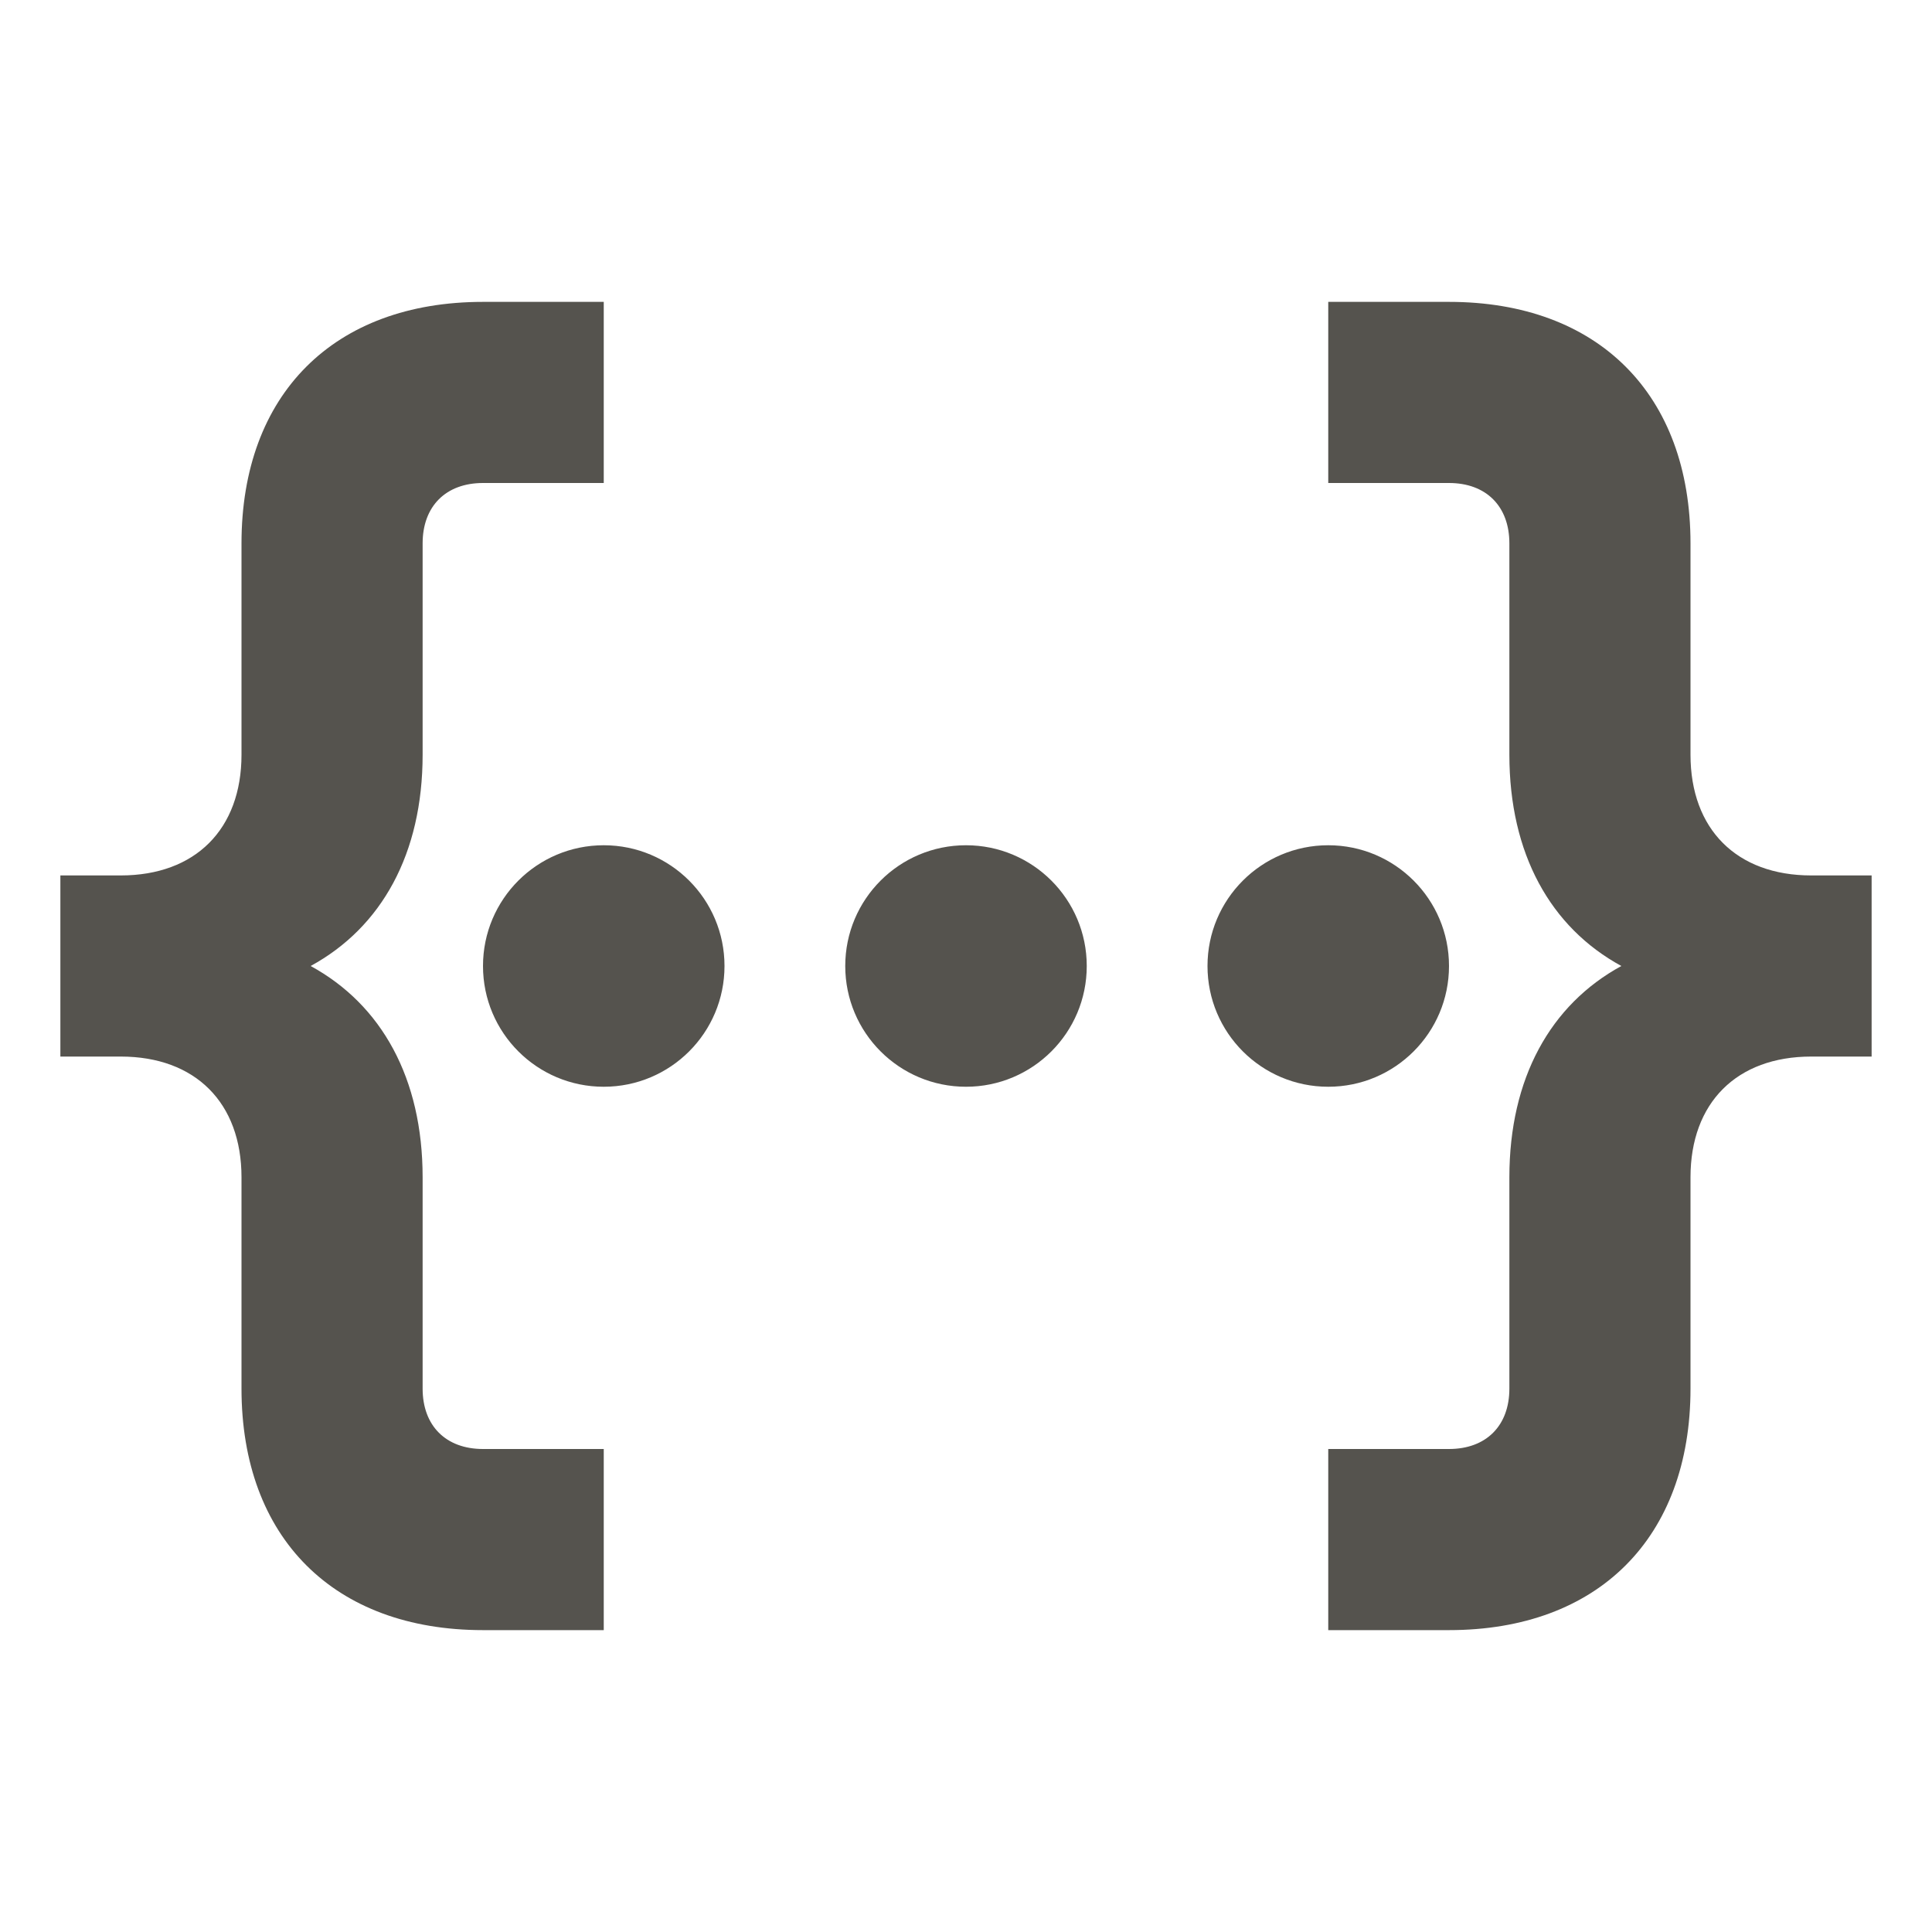 <svg xmlns="http://www.w3.org/2000/svg"  viewBox="0 0 64 64"><defs fill="#55534E" /><path  d="m16,48h4v6h-4c-4.94,0-8-3.06-8-8v-7c0-2.47-1.53-4-4-4h-2v-6h2c2.47,0,4-1.53,4-4v-7c0-4.94,3.06-8,8-8h4v6h-4c-1.23,0-2,.77-2,2v7c0,3.28-1.36,5.72-3.71,7,2.35,1.28,3.71,3.72,3.71,7v7c0,1.23.77,2,2,2Zm44-19c-2.47,0-4-1.53-4-4v-7c0-4.94-3.06-8-8-8h-4v6h4c1.23,0,2,.77,2,2v7c0,3.28,1.36,5.72,3.71,7-2.35,1.28-3.71,3.72-3.71,7v7c0,1.23-.77,2-2,2h-4v6h4c4.94,0,8-3.06,8-8v-7c0-2.47,1.53-4,4-4h2v-6h-2Zm-40-1c-2.21,0-4,1.79-4,4s1.79,4,4,4,4-1.79,4-4-1.79-4-4-4Zm28,4c0-2.21-1.79-4-4-4s-4,1.79-4,4,1.79,4,4,4,4-1.79,4-4Zm-16-4c-2.21,0-4,1.79-4,4s1.79,4,4,4,4-1.79,4-4-1.79-4-4-4Z" fill="#55534E" /></svg>